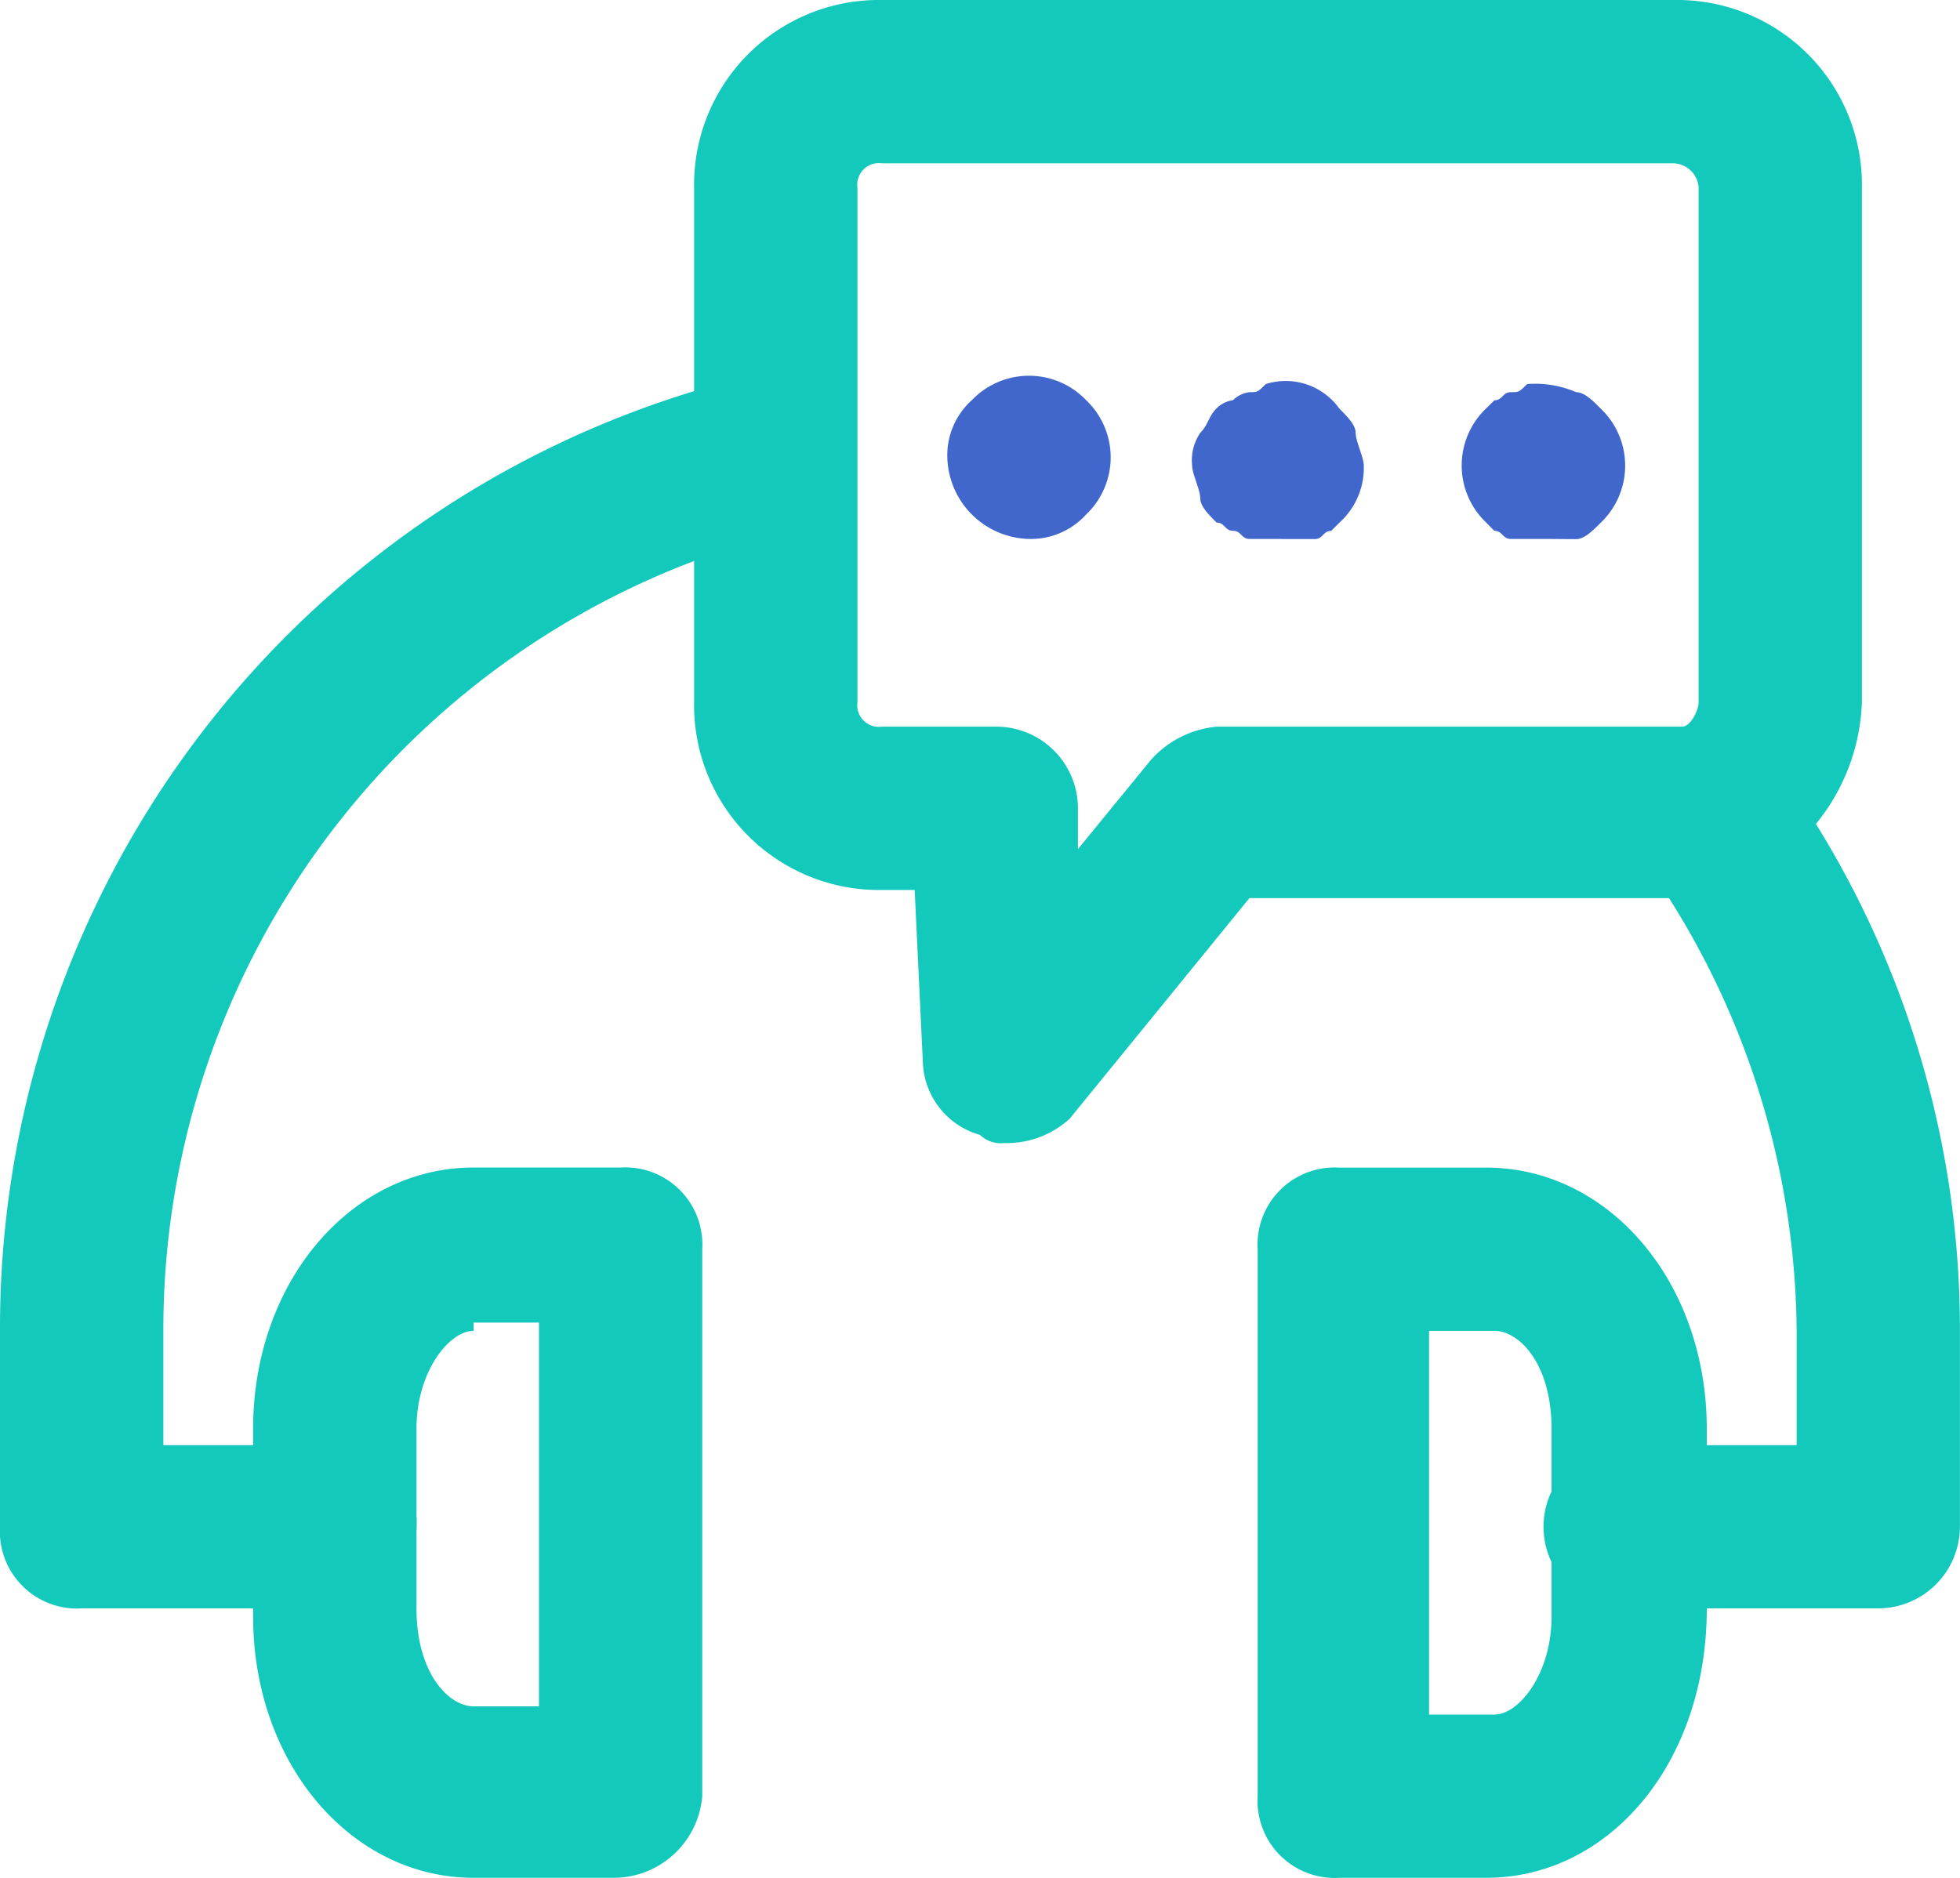 <svg xmlns="http://www.w3.org/2000/svg" width="80.004" height="76.668" viewBox="0 0 80.004 76.668">
  <g id="support" transform="translate(-2948 -2008)">
    <path id="Path_125" data-name="Path 125" d="M35,88.332H29.332c-5,0-9-4.668-9-10.668V70c0-6,4-10.668,9-10.668h6a3.147,3.147,0,0,1,3.332,3.332V85A3.63,3.63,0,0,1,35,88.332ZM29.332,66c-1,0-2.332,1.668-2.332,4v7.332c0,2.668,1.332,4,2.332,4H32V65.664l-2.668,0Z" transform="translate(2938 1996.336)" fill="#13c9bb"/>
    <path id="Path_126" data-name="Path 126" d="M70.668,88.332h-6A3.147,3.147,0,0,1,61.336,85V62.668a3.147,3.147,0,0,1,3.332-3.332h6c5,0,9,4.668,9,10.668v7.332C79.668,83.668,75.668,88.332,70.668,88.332Zm-2.336-6.664H71c1,0,2.332-1.668,2.332-4V70c0-2.668-1.332-4-2.332-4H68.332Z" transform="translate(2938 1996.336)" fill="#13c9bb"/>
    <path id="Path_127" data-name="Path 127" d="M23.668,77.332H13.332A3.147,3.147,0,0,1,10,74V66A39.972,39.972,0,0,1,40.668,27a3.274,3.274,0,1,1,1.668,6.332A33.55,33.55,0,0,0,16.668,66v4.668h7A3.147,3.147,0,0,1,27,74,3.34,3.34,0,0,1,23.668,77.332Z" transform="translate(2938 1996.336)" fill="#13c9bb"/>
    <path id="Path_128" data-name="Path 128" d="M86.668,77.332H76.336a3.332,3.332,0,0,1,0-6.664h7V66A33.5,33.5,0,0,0,77,46.668a3.334,3.334,0,1,1,5.336-4A39.143,39.143,0,0,1,90,66v8a3.343,3.343,0,0,1-3.336,3.332Z" transform="translate(2938 1996.336)" fill="#13c9bb"/>
    <path id="Path_129" data-name="Path 129" d="M51,58.332A1.228,1.228,0,0,1,50,58a3.2,3.2,0,0,1-2.332-3l-.332-7H46a7.545,7.545,0,0,1-7.668-7.668l0-21A7.545,7.545,0,0,1,46,11.664H78.332A7.545,7.545,0,0,1,86,19.332v21a8.316,8.316,0,0,1-5,7.332,6.681,6.681,0,0,1-3,.668H61l-7.332,9a3.785,3.785,0,0,1-2.668,1Zm-5-40a.883.883,0,0,0-1,1v21a.883.883,0,0,0,1,1h4.668A3.337,3.337,0,0,1,54,44.664v1.668l3-3.668a4.114,4.114,0,0,1,2.668-1.332h19c.332,0,.668-.668.668-1l0-21a1.064,1.064,0,0,0-1-1Z" transform="translate(2938 1996.336)" fill="#13c9bb"/>
    <path id="Path_130" data-name="Path 130" d="M52,33.668a3.418,3.418,0,0,1-3.332-3.332,3.015,3.015,0,0,1,1-2.332,3.226,3.226,0,0,1,4.668,0,3.219,3.219,0,0,1,0,4.664,3.042,3.042,0,0,1-2.336,1Z" transform="translate(2938 1996.336)" fill="#4167cc"/>
    <path id="Path_131" data-name="Path 131" d="M62.332,33.668H61c-.332,0-.332-.332-.668-.332S60,33,59.66,33c-.332-.332-.668-.668-.668-1s-.332-1-.332-1.332a2.007,2.007,0,0,1,.332-1.332c.332-.332.332-.668.668-1a1.16,1.16,0,0,1,.668-.332A1.16,1.16,0,0,1,61,27.676c.332,0,.332,0,.668-.332a2.691,2.691,0,0,1,3,1c.332.332.668.668.668,1s.332,1,.332,1.332a3.015,3.015,0,0,1-1,2.332l-.332.332c-.332,0-.332.332-.668.332H63c-.328,0-.328,0-.664,0Z" transform="translate(2938 1996.336)" fill="#4167cc"/>
    <path id="Path_132" data-name="Path 132" d="M73,33.668H71.664c-.332,0-.332-.332-.668-.332L70.664,33a3.219,3.219,0,0,1,0-4.664L71,28.008c.332,0,.332-.332.668-.332s.332,0,.668-.332a4.243,4.243,0,0,1,2,.332c.332,0,.668.332,1,.668a3.219,3.219,0,0,1,0,4.664c-.332.332-.668.668-1,.668s-1-.008-1.332-.008Z" transform="translate(2938 1996.336)" fill="#4167cc"/>
  </g>
</svg>
